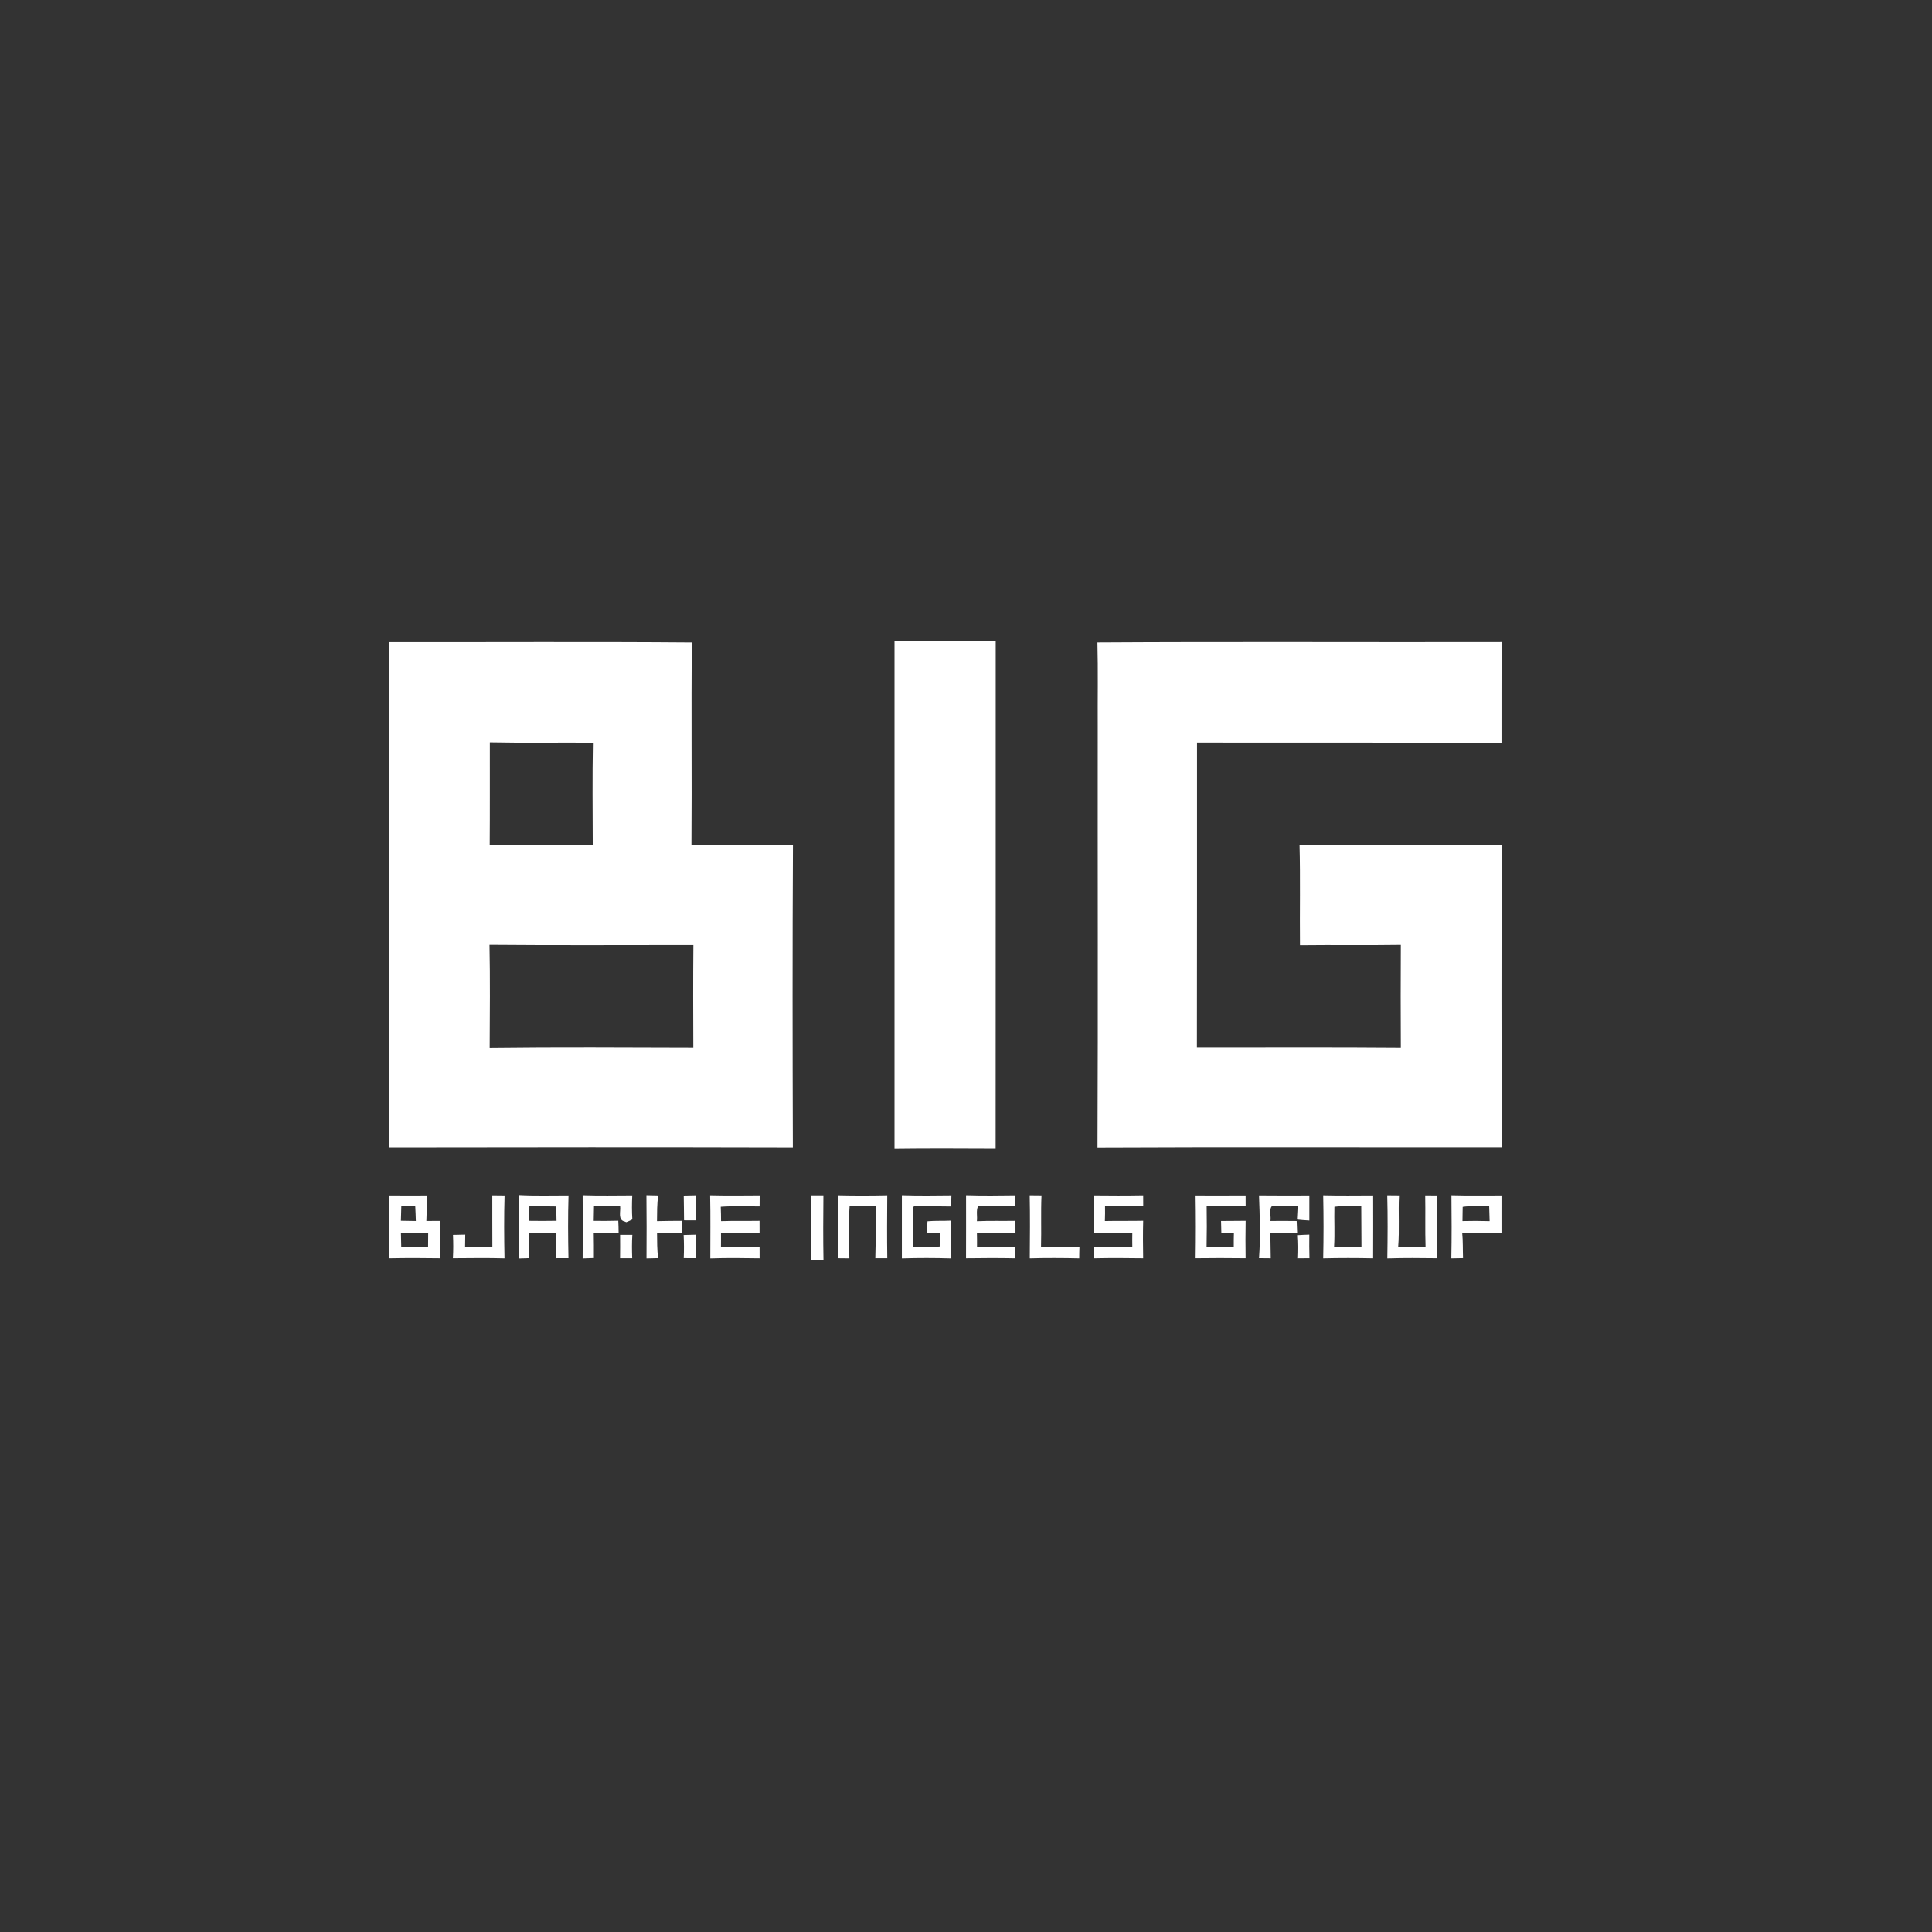 <?xml version="1.0" encoding="UTF-8"?>
<svg xmlns="http://www.w3.org/2000/svg" xmlns:xlink="http://www.w3.org/1999/xlink" xmlns:xodm="http://www.corel.com/coreldraw/odm/2003" xml:space="preserve" width="600px" height="600px" version="1.1" style="shape-rendering:geometricPrecision; text-rendering:geometricPrecision; image-rendering:optimizeQuality; fill-rule:evenodd; clip-rule:evenodd" viewBox="0 0 56.648 56.648"><rect x="0" y="0" width="56.648" height="56.648" fill="#333333" stroke="none"/> <defs> <style type="text/css"> .fil0 {fill:none} .fil1 {fill:white;fill-rule:nonzero} </style> </defs> <g id="Layer_x0020_1">  <rect class="fil0" width="56.648" height="56.648"></rect> <g id="_1664564900304"> <g id="__x0023_000000ff"> <g> <path class="fil1" d="M11.4 18.828c2.962,0.005 5.924,-0.014 8.886,0.01 -0.021,1.978 0.003,3.956 -0.012,5.934 0.992,0.007 1.984,0.005 2.976,0.001 -0.016,2.955 -0.012,5.911 -0.003,8.867 -3.949,-0.01 -7.899,-0.008 -11.848,-0.001 0.002,-4.937 0,-9.874 0.001,-14.811l0 0zm2.963 2.938c-0.002,1.005 0.004,2.011 -0.004,3.017 1.007,-0.018 2.014,0.001 3.021,-0.011 -0.003,-0.998 -0.013,-1.998 0.005,-2.996 -1.008,-0.008 -2.015,0.011 -3.022,-0.01l0 0zm-0.01 5.938c0.02,1.006 0.01,2.014 0.005,3.02 1.99,-0.024 3.981,-0.012 5.971,-0.006 -0.004,-1.002 -0.007,-2.005 0.002,-3.008 -1.993,-0.001 -3.986,0.012 -5.978,-0.006z"></path> </g> <path class="fil1" d="M26.228 18.795c0.989,0.002 1.977,0.002 2.967,0 -0.001,4.963 0.002,9.927 -0.002,14.889 -0.988,-0.004 -1.977,-0.01 -2.965,0.003 -0.001,-4.964 0,-9.928 0,-14.892z"></path> <path class="fil1" d="M32.178 18.837c3.949,-0.024 7.9,-0.002 11.85,-0.011 -0.004,0.983 0,1.967 -0.002,2.949 -2.976,-0.002 -5.953,0.002 -8.928,-0.002 -0.001,2.98 0.002,5.96 -0.003,8.94 1.994,0.002 3.986,-0.01 5.979,0.007 -0.006,-1.004 -0.005,-2.009 0,-3.014 -0.986,0.015 -1.972,-0.002 -2.957,0.01 -0.01,-0.981 0.013,-1.963 -0.013,-2.943 1.975,0.004 3.95,0.008 5.925,-0.002 -0.003,2.955 -0.006,5.91 0.001,8.865 -3.95,0.003 -7.901,-0.012 -11.85,0.007 0.018,-4.108 0.002,-8.215 0.007,-12.322 -0.005,-0.828 0.012,-1.656 -0.009,-2.484z"></path> <g> <path class="fil1" d="M15.211 35.039c0.486,0.026 0.973,0.01 1.459,0.011 -0.019,0.613 -0.014,1.226 -0.002,1.839 -0.118,-0.001 -0.237,-0.001 -0.355,0.001 0.001,-0.246 0,-0.491 0.002,-0.737 -0.266,0 -0.533,0.001 -0.799,-0.002 0.006,0.245 0.004,0.491 0.003,0.737 -0.103,0.003 -0.206,0.005 -0.308,0.01 0.005,-0.62 0.002,-1.239 0,-1.859l0 0zm0.312 0.329c-0.003,0.143 -0.004,0.285 -0.006,0.428 0.267,0.004 0.534,0.004 0.801,-0.001 -0.003,-0.141 -0.004,-0.281 -0.008,-0.421 -0.262,-0.007 -0.525,-0.004 -0.787,-0.006z"></path> </g> <path class="fil1" d="M17.084 35.044c0.485,0.016 0.97,0.007 1.455,0.005 -0.012,0.235 -0.013,0.471 0.002,0.706 -0.058,0.031 -0.118,0.058 -0.179,0.081l-0.039 -0.018c-0.218,-0.044 -0.119,-0.297 -0.14,-0.451 -0.263,0.006 -0.526,0.002 -0.789,0.002 -0.003,0.143 -0.005,0.285 -0.008,0.428 0.248,0.002 0.496,0.003 0.743,-0.004 0.006,0.119 0.009,0.239 0.01,0.359 -0.251,0.002 -0.502,0.001 -0.752,-0.001 0.006,0.245 0.004,0.49 0.004,0.735 -0.102,0.003 -0.205,0.006 -0.307,0.01 0.006,-0.617 0.003,-1.235 0,-1.852z"></path> <g> <path class="fil1" d="M11.399 35.05c0.375,0.004 0.751,0.003 1.125,0.001 -0.017,0.25 -0.01,0.5 -0.022,0.75 0.138,-0.001 0.276,-0.004 0.414,-0.002 -0.013,0.364 -0.008,0.728 -0.002,1.093 -0.505,-0.008 -1.01,-0.009 -1.514,0.001 0,-0.614 0,-1.229 -0.001,-1.843l0 0zm0.368 0.318c-0.006,0.142 -0.009,0.284 -0.012,0.426 0.146,0.004 0.292,0.006 0.438,0.007 -0.007,-0.143 -0.006,-0.287 -0.017,-0.429 -0.136,-0.008 -0.273,-0.003 -0.409,-0.004l0 0zm-0.011 0.785c0.002,0.133 0.005,0.268 0.009,0.403 0.262,0 0.525,-0.001 0.787,0 0.001,-0.134 0.003,-0.268 0.003,-0.402 -0.266,-0.001 -0.533,-0.001 -0.799,-0.001z"></path> </g> <path class="fil1" d="M14.435 35.047c0.119,0.002 0.24,0.003 0.36,0.004 -0.018,0.614 -0.014,1.229 -0.002,1.843 -0.505,-0.014 -1.009,-0.006 -1.513,-0.003 0.013,-0.228 0.013,-0.456 0.002,-0.683 0.12,-0.003 0.24,-0.005 0.36,-0.008 -0.002,0.12 -0.003,0.24 -0.005,0.36 0.266,-0.006 0.533,-0.004 0.8,0.001 -0.003,-0.505 -0.001,-1.009 -0.002,-1.514z"></path> <path class="fil1" d="M18.954 35.043c0.116,0.003 0.231,0.006 0.347,0.008 -0.041,0.249 -0.032,0.503 -0.037,0.754 0.244,-0.007 0.486,-0.007 0.729,-0.009 0.001,0.119 0.001,0.239 0.002,0.359 -0.243,-0.002 -0.487,-0.002 -0.73,-0.004 0.004,0.246 -0.002,0.493 0.033,0.737 -0.114,0.002 -0.228,0.005 -0.342,0.008 0.004,-0.618 0.005,-1.235 -0.002,-1.853z"></path> <path class="fil1" d="M20.048 35.054c0.118,-0.003 0.237,-0.005 0.355,-0.008 -0.005,0.246 -0.005,0.491 0.002,0.736 -0.117,-0.001 -0.233,-0.001 -0.348,-0.001 -0.005,-0.243 -0.002,-0.485 -0.009,-0.727z"></path> <path class="fil1" d="M20.827 36.896c-0.001,-0.617 0.009,-1.234 -0.005,-1.85 0.484,0.011 0.968,0.007 1.452,0.003 -0.001,0.108 -0.002,0.215 -0.002,0.324 -0.38,0.001 -0.76,-0.017 -1.139,0.01 0.007,0.14 0.008,0.281 0.009,0.422 0.375,-0.012 0.752,-0.003 1.128,-0.009 -0.001,0.119 0,0.239 0.001,0.359 -0.377,-0.003 -0.754,0.001 -1.131,-0.005 0.002,0.135 0,0.27 -0.001,0.405 0.377,0.001 0.755,0.003 1.132,-0.003 0,0.113 0,0.226 0.001,0.341 -0.481,-0.008 -0.963,-0.013 -1.445,0.003z"></path> <path class="fil1" d="M23.773 35.048c0.123,0.001 0.246,0.001 0.37,0 -0.006,0.634 -0.009,1.268 0.002,1.903 -0.123,-0.003 -0.244,-0.003 -0.367,-0.004 -0.003,-0.633 0.007,-1.266 -0.005,-1.899z"></path> <path class="fil1" d="M24.566 35.046c0.483,0.011 0.966,0.011 1.449,0 -0.005,0.615 -0.008,1.229 0.001,1.844 -0.117,-0.002 -0.234,-0.001 -0.351,0 0.017,-0.509 0.007,-1.017 0.009,-1.526 -0.255,0.011 -0.509,0 -0.763,0.007 -0.037,0.503 -0.011,1.016 -0.007,1.523 -0.113,-0.003 -0.226,-0.003 -0.338,-0.003 0.003,-0.615 0.002,-1.23 0,-1.845z"></path> <path class="fil1" d="M26.444 35.044c0.484,0.015 0.969,0.01 1.453,0.004 -0.004,0.108 -0.008,0.218 -0.011,0.327 -0.361,-0.007 -0.722,-0.007 -1.083,-0.007l-0.03 0.032c-0.008,0.385 0.009,0.772 -0.006,1.158 0.262,-0.015 0.533,0.022 0.789,-0.013 0.016,-0.123 -0.003,-0.264 0.017,-0.394 -0.129,-0.001 -0.256,-0.001 -0.383,-0.004 0,-0.113 -0.004,-0.226 0.005,-0.338 0.23,-0.021 0.462,-0.007 0.693,-0.019 0.008,0.368 0.002,0.737 0.006,1.106 -0.483,-0.014 -0.967,-0.015 -1.45,0 0.002,-0.618 0.002,-1.235 0,-1.852z"></path> <path class="fil1" d="M28.326 35.044c0.482,0.015 0.965,0.01 1.449,0.003 -0.002,0.108 -0.004,0.216 -0.005,0.324 -0.364,-0.001 -0.729,-0.003 -1.093,-0.003 -0.062,0.13 -0.015,0.295 -0.034,0.439 0.377,-0.017 0.754,-0.004 1.131,-0.011 0,0.12 0,0.24 0.001,0.361 -0.377,-0.007 -0.754,0 -1.131,-0.007 0.004,0.136 0.004,0.273 0.003,0.41 0.375,-0.008 0.752,-0.002 1.127,-0.007 0,0.113 -0.001,0.226 0,0.34 -0.483,-0.01 -0.966,-0.008 -1.449,-0.001 0.004,-0.616 0,-1.232 0.001,-1.848z"></path> <path class="fil1" d="M30.192 35.046c0.115,0.001 0.231,0.003 0.346,0.003 -0.022,0.504 0,1.008 -0.014,1.512 0.375,-0.01 0.751,-0.002 1.127,-0.008 -0.004,0.113 -0.007,0.227 -0.007,0.341 -0.484,-0.011 -0.968,-0.013 -1.45,0 0.005,-0.616 0.011,-1.233 -0.002,-1.848z"></path> <path class="fil1" d="M32.068 35.049c0.484,0.005 0.968,0.007 1.452,-0.002 -0.001,0.107 0,0.215 0.001,0.323 -0.373,-0.002 -0.747,0.003 -1.12,-0.004 0.002,0.145 0.002,0.29 -0.004,0.436 0.374,-0.008 0.749,0 1.123,-0.008 -0.01,0.366 -0.007,0.732 -0.001,1.098 -0.484,-0.007 -0.968,-0.01 -1.451,0.001 -0.001,-0.113 -0.001,-0.227 -0.002,-0.34 0.378,0.004 0.757,0.003 1.135,0.002 -0.002,-0.135 -0.003,-0.271 0,-0.405 -0.377,0.004 -0.754,0.004 -1.131,0.004 0,-0.368 0,-0.736 -0.002,-1.105z"></path> <path class="fil1" d="M35.034 35.051c0.496,0.001 0.993,0.003 1.489,-0.001 -0.001,0.106 0,0.213 0.001,0.319 -0.381,0.001 -0.762,0.002 -1.143,-0.001 0.006,0.396 0.006,0.793 -0.002,1.189 0.266,-0.001 0.531,-0.003 0.797,0.003 -0.001,-0.138 0,-0.274 0.004,-0.411 -0.123,0.003 -0.246,0.006 -0.368,0.009 -0.005,-0.12 -0.008,-0.239 -0.009,-0.358 0.24,-0.003 0.48,-0.001 0.721,-0.005 -0.007,0.366 -0.006,0.73 -0.001,1.096 -0.496,-0.007 -0.993,-0.006 -1.488,0 0.009,-0.614 0.009,-1.227 -0.001,-1.84z"></path> <path class="fil1" d="M36.916 35.049c0.492,0.006 0.984,0.003 1.476,0.002 -0.002,0.245 -0.002,0.491 0,0.736 -0.123,-0.008 -0.243,-0.015 -0.364,-0.029 0.009,-0.132 0.016,-0.263 0.021,-0.394 -0.254,0.01 -0.507,-0.001 -0.759,0.006 -0.091,0.111 -0.013,0.294 -0.039,0.43 0.256,-0.001 0.513,-0.004 0.769,0.001 0.006,0.116 0.009,0.231 0.014,0.347 -0.262,0.008 -0.524,0.005 -0.786,0.001 0.008,0.247 0.005,0.496 0.012,0.743 -0.115,-0.002 -0.23,-0.003 -0.344,-0.003 0.046,-0.613 0.022,-1.228 0,-1.84z"></path> <g> <path class="fil1" d="M38.798 35.046c0.488,0.013 0.976,0.005 1.465,0.004 0,0.614 0.003,1.229 -0.001,1.843 -0.488,-0.01 -0.976,-0.011 -1.464,0.001 0.013,-0.616 0.013,-1.232 0,-1.848l0 0zm0.329 0.338c-0.01,0.389 0.014,0.78 -0.01,1.17 0.267,0.004 0.535,0 0.803,0.008 -0.006,-0.399 0,-0.798 -0.006,-1.197 -0.262,0.016 -0.527,-0.018 -0.787,0.019z"></path> </g> <path class="fil1" d="M40.676 35.046c0.115,0.002 0.23,0.002 0.345,0.003 -0.025,0.505 0.016,1.011 -0.025,1.515 0.267,-0.008 0.535,-0.01 0.803,-0.003 -0.016,-0.504 0,-1.007 -0.01,-1.512 0.118,0.001 0.237,0.001 0.356,0.002 0.002,0.613 -0.002,1.227 0,1.84 -0.489,-0.006 -0.979,-0.011 -1.467,0.005 0.01,-0.616 0.014,-1.233 -0.002,-1.85z"></path> <g> <path class="fil1" d="M42.558 35.045c0.489,0.015 0.978,0.004 1.468,0.006 0.002,0.367 -0.003,0.735 0,1.103 -0.385,-0.003 -0.768,0.005 -1.152,-0.006 0.024,0.246 0.015,0.493 0.024,0.74 -0.115,0.001 -0.229,0.003 -0.343,0.006 0.013,-0.616 0.009,-1.233 0.003,-1.849l0 0zm0.33 0.341c-0.006,0.139 -0.001,0.278 -0.006,0.417 0.265,-0.007 0.531,-0.007 0.796,0.002 -0.006,-0.147 -0.009,-0.295 -0.013,-0.442 -0.259,0.02 -0.521,-0.017 -0.777,0.023z"></path> </g> <path class="fil1" d="M18.182 36.207c0.119,-0.002 0.239,-0.002 0.359,0 -0.015,0.227 -0.012,0.455 -0.004,0.684 -0.119,-0.002 -0.238,-0.001 -0.356,0 0.003,-0.228 0.003,-0.456 0.001,-0.684z"></path> <path class="fil1" d="M20.045 36.211c0.12,-0.004 0.239,-0.007 0.358,-0.009 -0.004,0.229 -0.005,0.458 0.002,0.688 -0.12,-0.002 -0.238,-0.002 -0.357,-0.002 0.01,-0.226 0.009,-0.452 -0.003,-0.677z"></path> <path class="fil1" d="M38.031 36.217c0.12,-0.008 0.239,-0.013 0.36,-0.017 -0.002,0.23 -0.003,0.46 0.004,0.69 -0.12,-0.001 -0.239,0 -0.357,0.003 0.009,-0.225 0.011,-0.451 -0.007,-0.676z"></path> </g> </g> </g> </svg>
